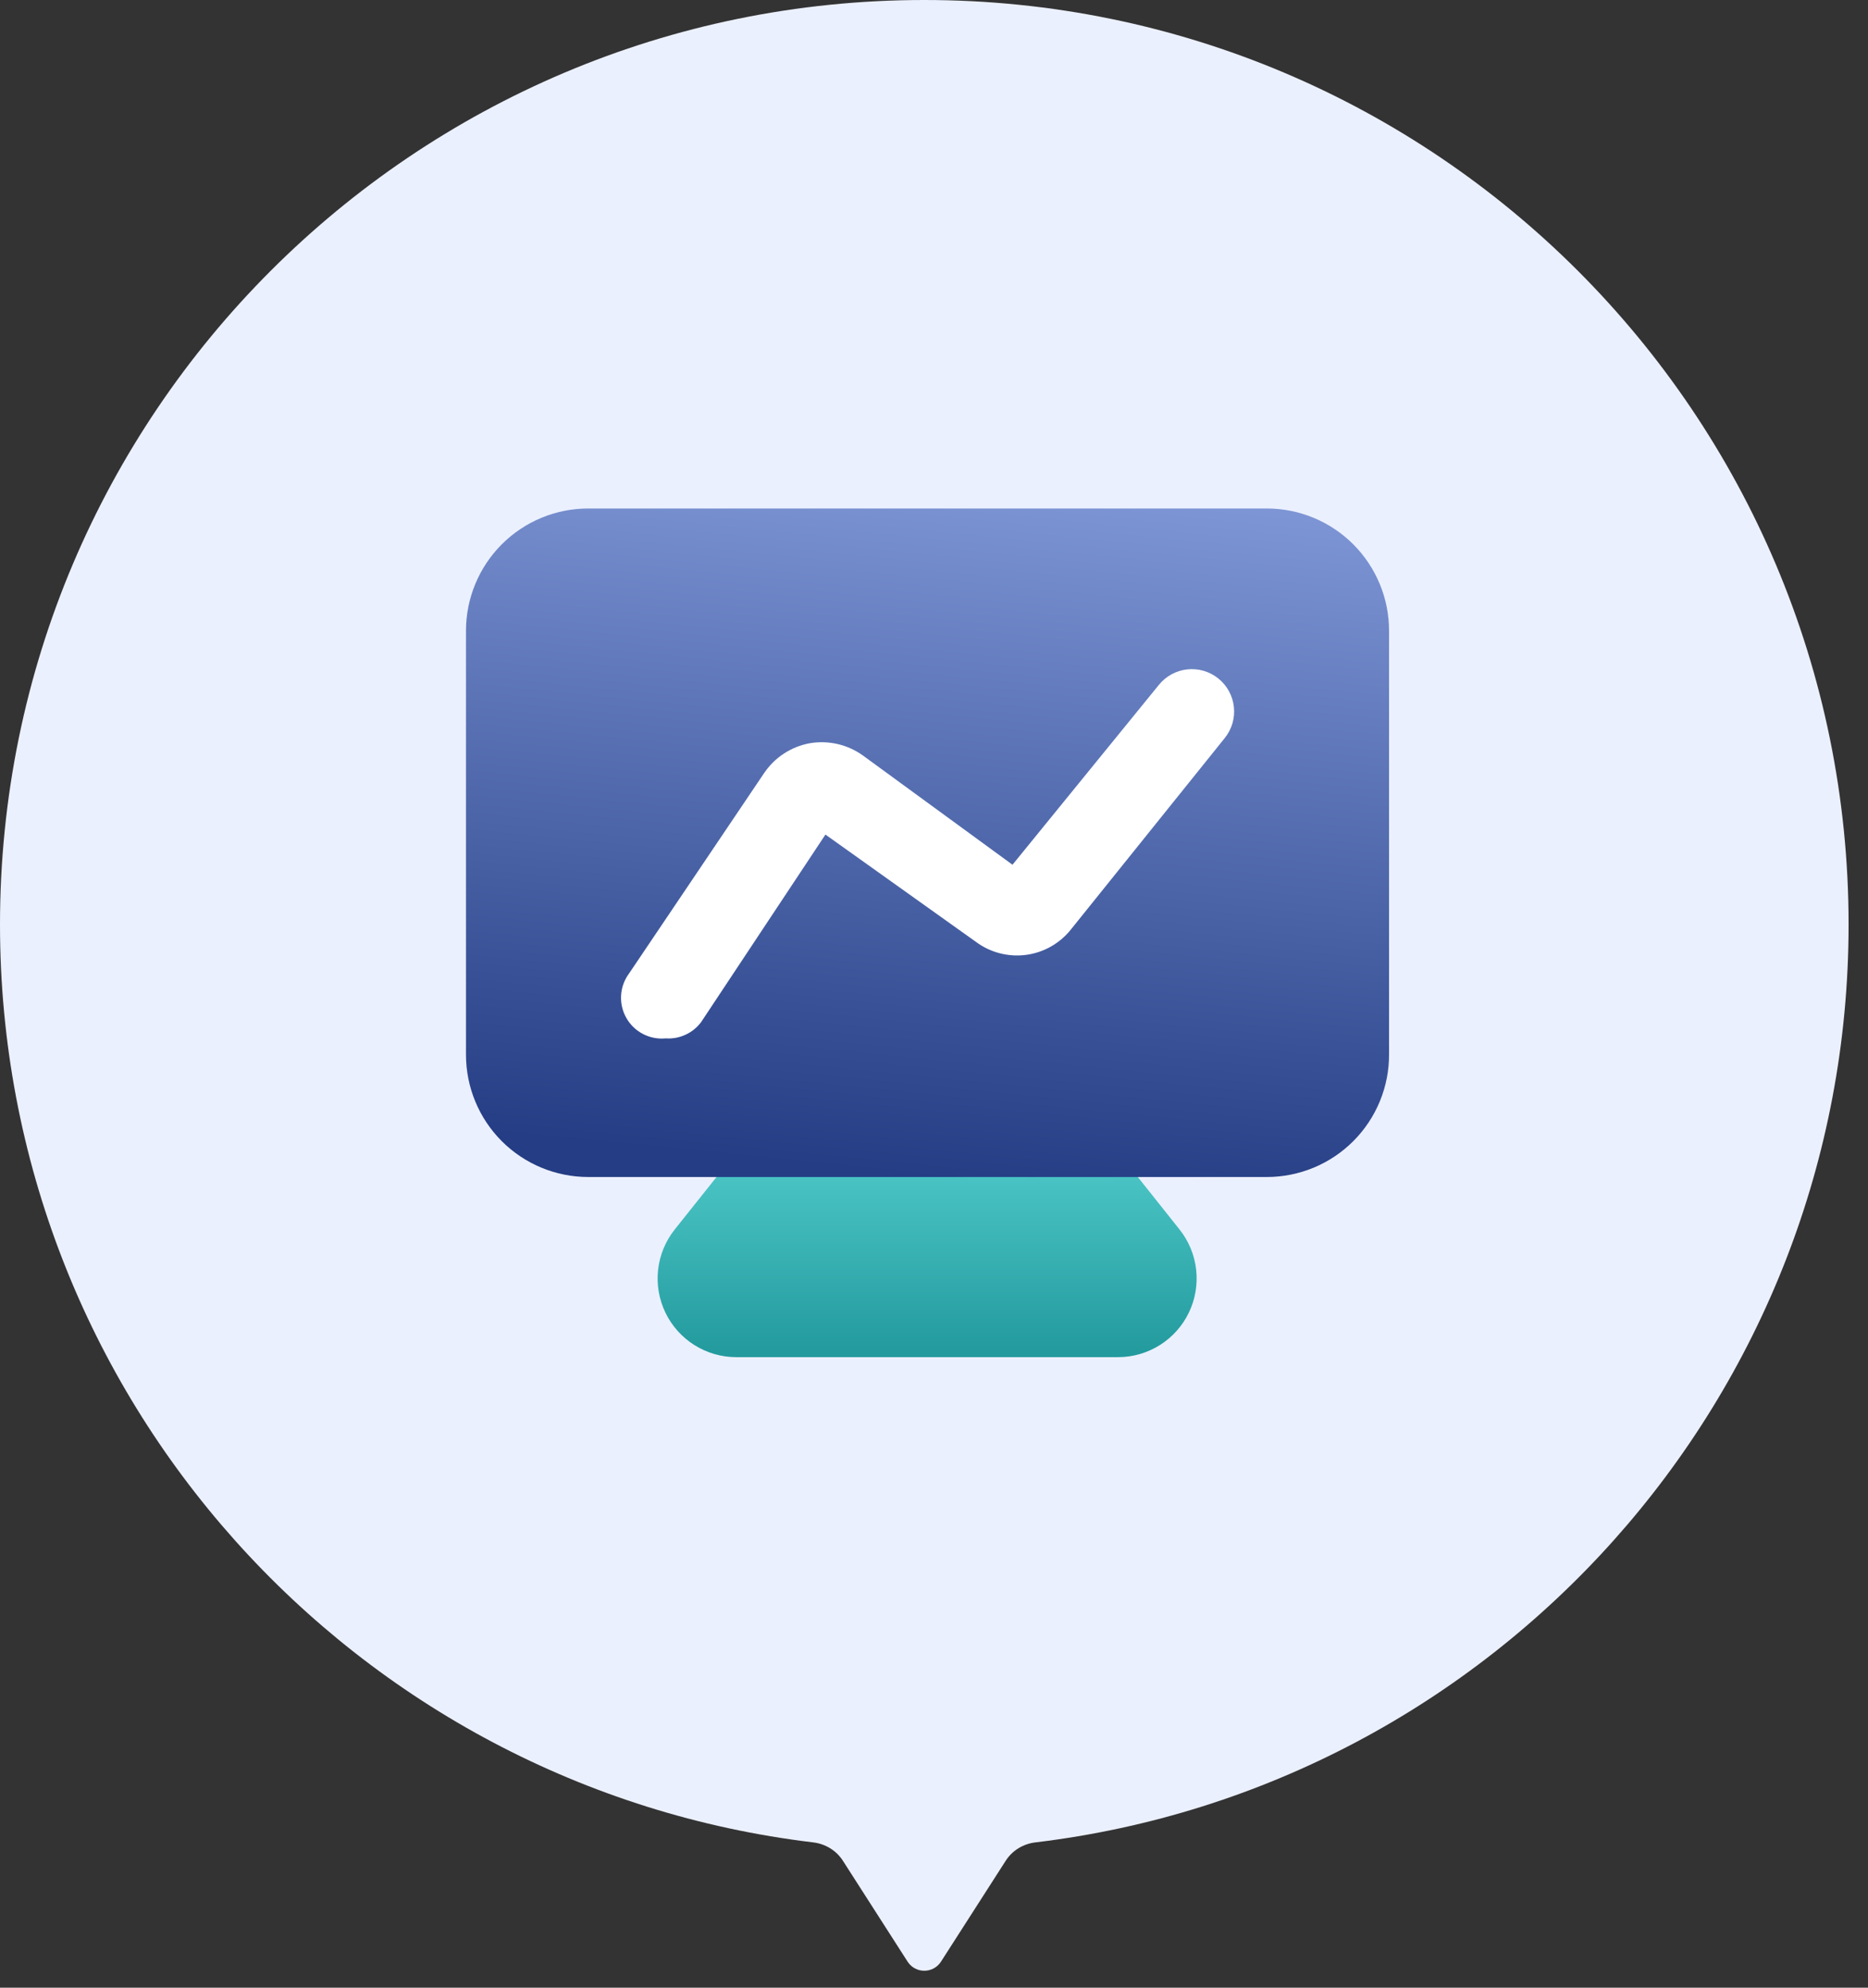 <svg width="94" height="100" viewBox="0 0 94 100" fill="none" xmlns="http://www.w3.org/2000/svg">
<rect x="0" y="0" width="94" height="100" fill="#333333" stroke="none"/>
<path d="M50.61 93.612C50.94 93.097 51.49 92.764 52.098 92.691C75.152 89.932 93.023 70.309 93.023 46.512C93.023 20.824 72.199 0 46.512 0C20.824 0 0 20.824 0 46.512C0 70.309 17.872 89.932 40.925 92.691C41.533 92.764 42.083 93.097 42.414 93.612L45.67 98.688C46.063 99.301 46.96 99.301 47.353 98.688L50.61 93.612Z" fill="#EBF0FF"/>
<g clip-path="url(#clip0_6567_15004)">
<path d="M43.609 49.739L33.95 61.859C33.487 62.442 33.198 63.143 33.116 63.883C33.034 64.622 33.162 65.37 33.485 66.04C33.808 66.71 34.314 67.275 34.944 67.671C35.574 68.067 36.303 68.278 37.047 68.278H56.262C57.006 68.278 57.735 68.067 58.365 67.671C58.995 67.275 59.501 66.71 59.824 66.04C60.147 65.37 60.275 64.622 60.193 63.883C60.111 63.143 59.822 62.442 59.359 61.859L49.72 49.739C49.349 49.288 48.883 48.925 48.354 48.676C47.826 48.426 47.249 48.297 46.665 48.297C46.081 48.297 45.504 48.426 44.975 48.676C44.447 48.925 43.98 49.288 43.609 49.739Z" fill="url(#paint0_linear_6567_15004)"/>
<path d="M63.747 59.215H29.602C27.97 59.215 26.405 58.567 25.251 57.413C24.097 56.259 23.449 54.694 23.449 53.062V31.734C23.449 30.103 24.097 28.538 25.251 27.384C26.405 26.23 27.97 25.582 29.602 25.582H63.747C65.379 25.582 66.944 26.23 68.097 27.384C69.251 28.538 69.899 30.103 69.899 31.734V53.021C69.905 53.833 69.75 54.637 69.443 55.388C69.136 56.14 68.684 56.823 68.112 57.398C67.54 57.974 66.86 58.431 66.111 58.743C65.362 59.054 64.558 59.215 63.747 59.215Z" fill="url(#paint1_linear_6567_15004)"/>
<path d="M33.498 52.241C33.103 52.279 32.706 52.202 32.354 52.019C32.002 51.836 31.711 51.555 31.516 51.21C31.321 50.865 31.23 50.471 31.254 50.075C31.278 49.679 31.416 49.299 31.652 48.98L38.44 38.911C38.702 38.518 39.041 38.181 39.435 37.92C39.83 37.66 40.272 37.481 40.737 37.394C41.203 37.313 41.681 37.326 42.142 37.431C42.603 37.537 43.039 37.733 43.423 38.009L50.95 43.505L58.312 34.461C58.487 34.243 58.703 34.061 58.949 33.927C59.194 33.792 59.463 33.707 59.741 33.677C60.019 33.646 60.3 33.671 60.569 33.749C60.837 33.827 61.088 33.958 61.306 34.133C61.524 34.308 61.706 34.524 61.84 34.769C61.975 35.015 62.06 35.284 62.09 35.562C62.121 35.84 62.096 36.121 62.018 36.39C61.94 36.658 61.809 36.909 61.634 37.127L53.903 46.745C53.344 47.456 52.529 47.921 51.633 48.04C50.736 48.158 49.829 47.922 49.104 47.381L41.537 41.987L35.282 51.421C35.077 51.696 34.806 51.915 34.494 52.058C34.183 52.202 33.84 52.265 33.498 52.241Z" fill="white"/>
</g>
<defs>
<linearGradient id="paint0_linear_6567_15004" x1="46.654" y1="48.297" x2="46.654" y2="68.278" gradientUnits="userSpaceOnUse">
<stop stop-color="#79F3F3"/>
<stop offset="1" stop-color="#229A9D"/>
</linearGradient>
<linearGradient id="paint1_linear_6567_15004" x1="46.715" y1="59.215" x2="50.587" y2="20.504" gradientUnits="userSpaceOnUse">
<stop stop-color="#243D84"/>
<stop offset="1" stop-color="#879FDD"/>
</linearGradient>
<clipPath id="clip0_6567_15004">
<rect width="46.512" height="42.697" fill="white" transform="translate(23.449 25.582)"/>
</clipPath>
</defs>
</svg>
